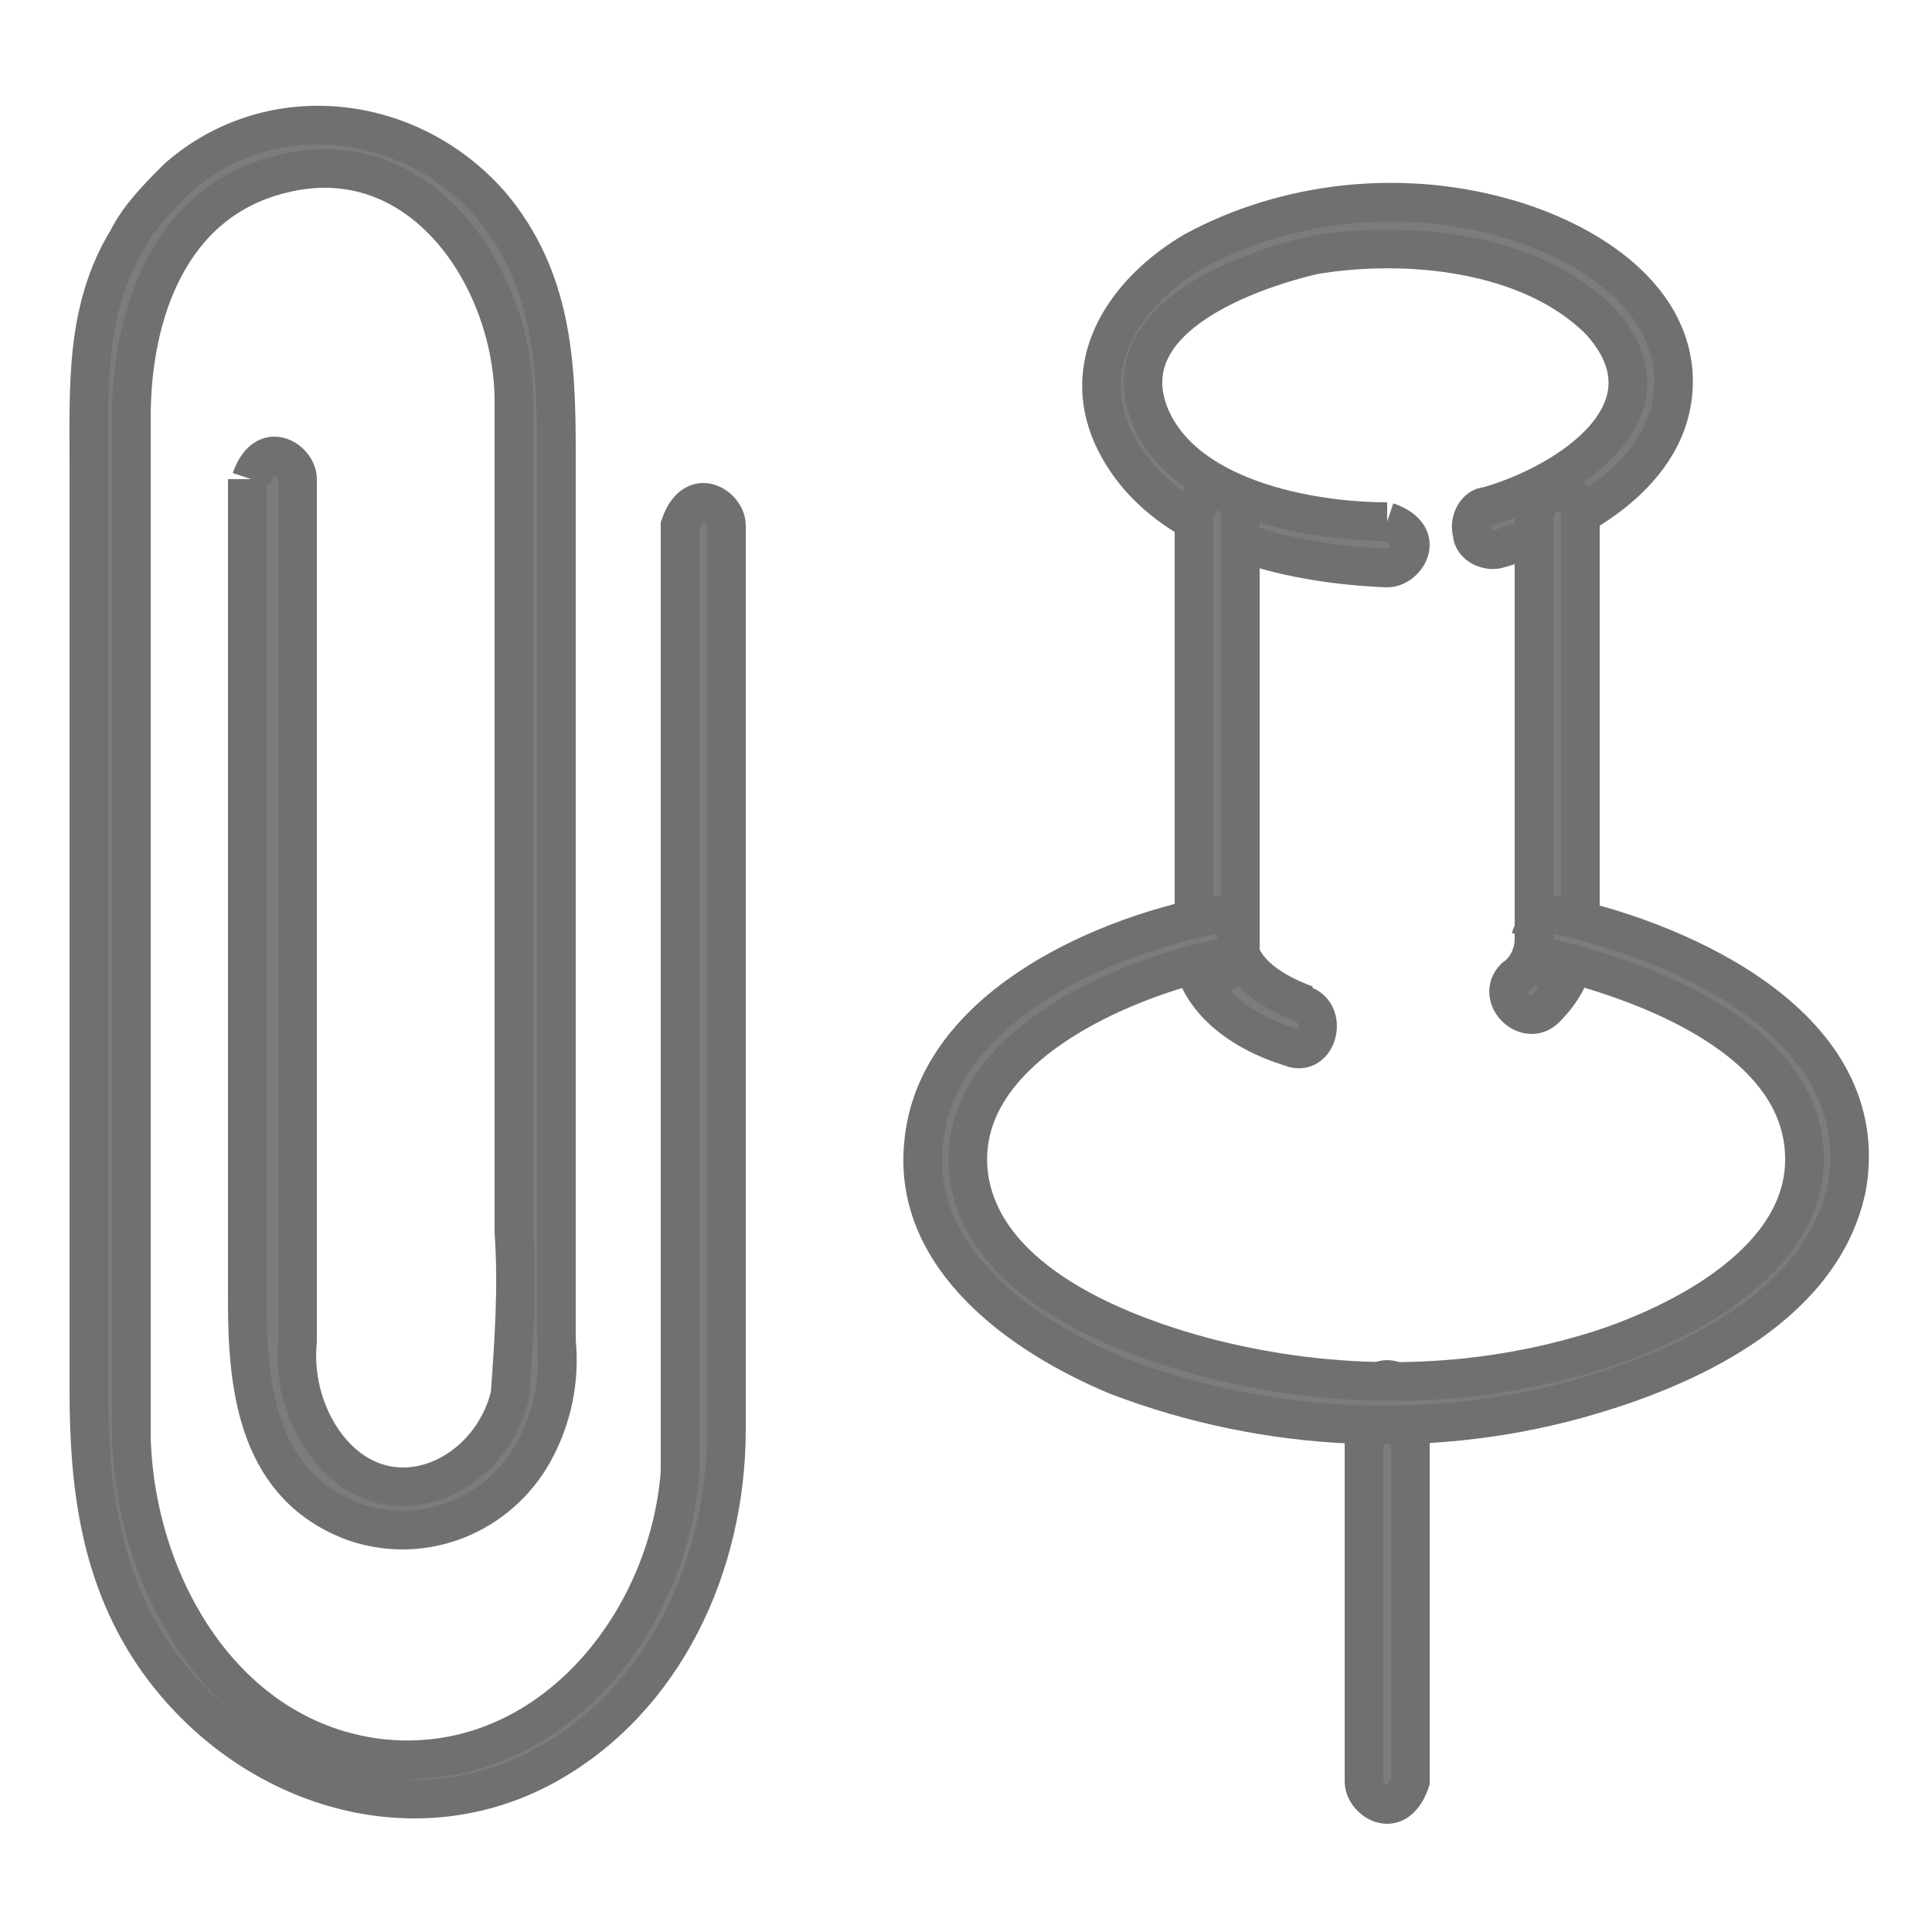 <?xml version="1.0" encoding="UTF-8"?>
<svg xmlns="http://www.w3.org/2000/svg" version="1.1" viewBox="0 0 50 50">
  <defs>
    <style>
      .cls-1 {
        fill: #7c7c7c;
        stroke: #707070;
      }
    </style>
  </defs>
  <!-- Generator: Adobe Illustrator 28.7.1, SVG Export Plug-In . SVG Version: 1.2.0 Build 142)  -->
  <g>
    <g id="Grupo_1863">
      <g id="Grupo_1862">
        <path id="Trazado_13015" class="cls-1" d="M6.4,12.4v21.3c0,2.3.3,4.8,2.8,5.7,1.8.6,3.7-.2,4.6-1.8.5-.9.7-1.9.6-2.9V11.7c0-2.3-.1-4.5-1.7-6.4-2.1-2.4-5.7-2.8-8.1-.7-.5.5-1,1-1.3,1.6-1.1,1.8-1,3.8-1,5.8v24c0,2.5.3,4.9,1.8,7,2.3,3.2,6.5,4.6,10,2.7,3.1-1.7,4.7-5.2,4.7-8.7,0-1.9,0-3.7,0-5.6V13.6c0-.3-.3-.6-.6-.6-.3,0-.5.3-.6.6v20.3c0,1.4,0,2.8,0,4.2-.3,4-3.5,7.9-7.8,7.4-4-.5-6.3-4.5-6.4-8.3,0-4.1,0-8.1,0-12.2v-14.2c0-2.7,1-5.6,3.9-6.3,3.6-.9,6,2.7,6,5.9,0,4.5,0,9,0,13.5v8c.1,1.4,0,2.8-.1,4.2-.5,2.1-3,3.3-4.6,1.5-.7-.8-1-1.9-.9-2.9V12.4c0-.3-.3-.6-.6-.6-.3,0-.5.3-.6.6"/>
        <path id="Trazado_13016" class="cls-1" d="M35.9,13.5c-2,0-5.4-.6-6.2-2.9-.8-2.4,2.6-3.6,4.3-4,2.4-.4,5.6-.1,7.4,1.7,2.1,2.3-.8,4.2-2.9,4.8-.3,0-.5.4-.4.7,0,.3.4.5.7.4,2.1-.6,4.7-2.1,4.5-4.6-.2-2.2-2.6-3.5-4.5-4-2.6-.7-5.5-.4-7.9.9-1.7,1-3,2.8-2.1,4.8,1.2,2.6,4.6,3.3,7.1,3.4.3,0,.6-.3.6-.6,0-.3-.3-.5-.6-.6"/>
        <path id="Trazado_13017" class="cls-1" d="M39.7,24.3c0,.4-.2.8-.5,1-.5.5.3,1.3.8.8.5-.5.8-1.1.8-1.8,0-.3-.3-.6-.6-.6-.3,0-.5.3-.6.6"/>
        <path id="Trazado_13018" class="cls-1" d="M40.3,24.9c.3,0,.6-.3.6-.6,0-.3-.3-.5-.6-.6-.3,0-.6.3-.6.6,0,.3.3.5.6.6"/>
        <path id="Trazado_13019" class="cls-1" d="M33.8,26c-.8-.3-1.7-.8-1.8-1.7,0-.7-1.2-.7-1.2,0,0,1.5,1.3,2.4,2.6,2.8.7.3,1-.9.3-1.1"/>
        <path id="Trazado_13020" class="cls-1" d="M32.1,24.6v-11.3c0-.3-.3-.6-.6-.6-.3,0-.5.3-.6.6v11.3c0,.3.3.6.6.6.3,0,.5-.3.6-.6"/>
        <path id="Trazado_13021" class="cls-1" d="M40.9,24.6v-11.3c0-.3-.3-.6-.6-.6-.3,0-.5.3-.6.6v11.3c0,.3.3.6.6.6.3,0,.5-.3.6-.6"/>
        <path id="Trazado_13022" class="cls-1" d="M35.3,36.3v9.8c0,.3.3.6.6.6.3,0,.5-.3.6-.6v-9.8c0-.3-.3-.6-.6-.6-.3,0-.5.3-.6.6"/>
        <path id="Trazado_13023" class="cls-1" d="M40.1,24.8c2.5.6,6.6,2.1,6.6,5.2,0,2.6-3.1,4.2-5.2,4.9-3.4,1.1-7,1.1-10.4.2-2.2-.6-5.5-1.9-6-4.5-.6-3.4,4-5.3,6.5-5.8.7-.2.4-1.3-.3-1.1-3,.6-7.1,2.5-7.4,5.9-.3,3,2.6,5,5,6,3.9,1.5,8.3,1.7,12.3.5,2.7-.8,6-2.4,6.6-5.4.7-4.1-4.2-6.3-7.4-7-.7-.2-1,.9-.3,1.1"/>
      </g>
    </g>
  </g>
</svg>